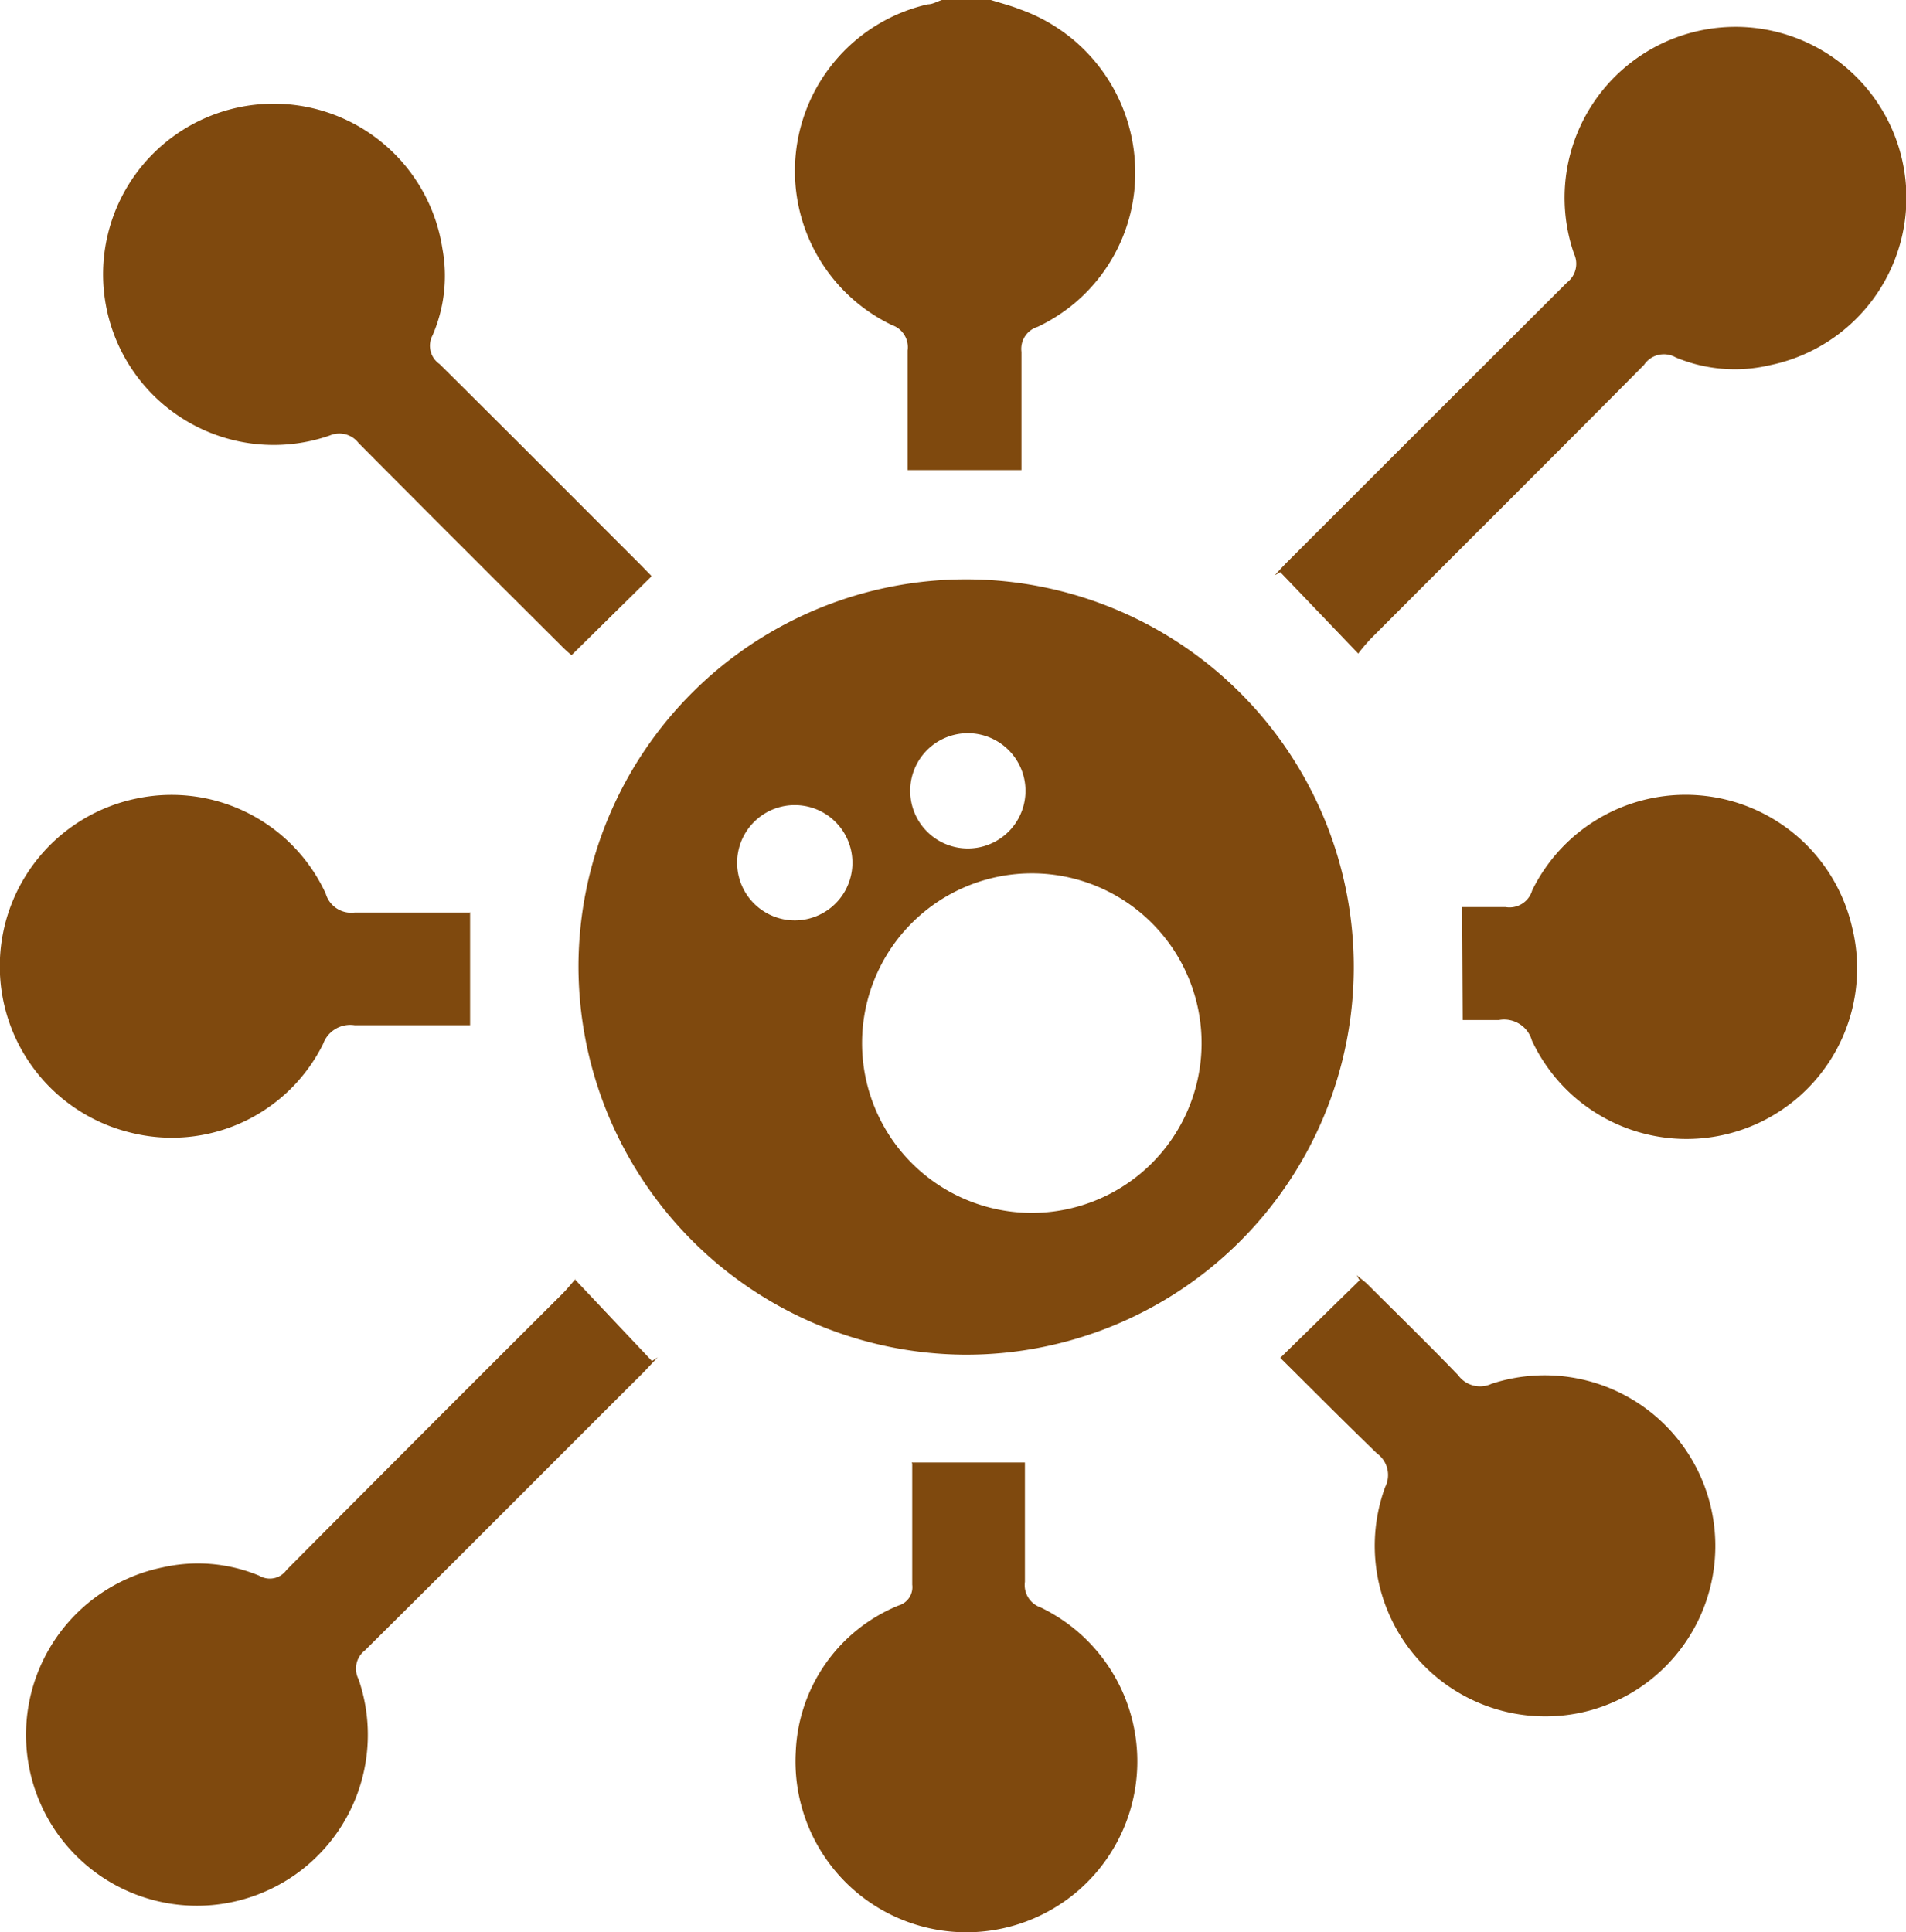 <svg xmlns="http://www.w3.org/2000/svg" xmlns:xlink="http://www.w3.org/1999/xlink" viewBox="0 0 66.13 67.03"><defs><clipPath id="clip-path" transform="translate(0)"><rect width="66.14" height="67.03" style="fill:none"/></clipPath></defs><g id="圖層_2" data-name="圖層 2"><g id="圖層_1-2" data-name="圖層 1"><g style="clip-path:url(#clip-path)"><path d="M34.38,0c.35.11.7.2,1,.32a6,6,0,0,1,4,5.37A5.9,5.9,0,0,1,36,11.34a.8.8,0,0,0-.56.87c0,1.36,0,2.73,0,4.1H31.49c0-1.37,0-2.76,0-4.15a.81.81,0,0,0-.54-.88A5.93,5.93,0,0,1,32.19.15c.17,0,.33-.1.49-.15Z" transform="translate(0)" style="fill:#7f490e"/><path d="M20.07,33.48A13.45,13.45,0,1,1,33.47,47a13.49,13.49,0,0,1-13.4-13.51m15.69,8.59a5.89,5.89,0,1,0-5.85-5.94,5.89,5.89,0,0,0,5.85,5.94M29.54,29.56a2,2,0,0,0-3.93,0,2,2,0,1,0,3.93,0m6-2.52a2,2,0,0,0-3.92,0,2,2,0,1,0,3.92,0" transform="translate(0)" style="fill:#7f490e"/><path d="M19.94,44.38l2.68,2.84.2-.13-.48.51c-3.23,3.22-6.44,6.45-9.68,9.66a.8.8,0,0,0-.22,1,5.93,5.93,0,1,1-6.8-3.88A5.54,5.54,0,0,1,9,54.67a.71.71,0,0,0,.94-.2q4.77-4.8,9.57-9.58c.17-.17.32-.36.45-.51" transform="translate(0)" style="fill:#7f490e"/><path d="M47.12,22.67l-2.7-2.82-.19.11c.15-.17.31-.34.47-.5q4.83-4.83,9.67-9.66a.82.82,0,0,0,.24-1,5.93,5.93,0,1,1,6.8,3.87,5.31,5.31,0,0,1-3.27-.27.83.83,0,0,0-1.1.26c-3.15,3.18-6.32,6.33-9.48,9.5a6.42,6.42,0,0,0-.44.52" transform="translate(0)" style="fill:#7f490e"/><path d="M22.6,20l-2.77,2.73a4.24,4.24,0,0,1-.39-.36q-3.5-3.48-7-7a.84.84,0,0,0-1-.26,5.92,5.92,0,1,1,3.91-6.48,5.19,5.19,0,0,1-.34,3,.77.77,0,0,0,.24,1c2.32,2.3,4.63,4.62,6.94,6.93l.4.41" transform="translate(0)" style="fill:#7f490e"/><path d="M44.42,47.11l2.75-2.69-.1-.18c.12.11.26.2.38.32,1,1,2.11,2.08,3.14,3.15a.94.94,0,0,0,1.16.3,5.92,5.92,0,1,1,3.39,11.34,5.92,5.92,0,0,1-7.08-7.76.92.92,0,0,0-.28-1.16c-1.16-1.12-2.29-2.26-3.36-3.32" transform="translate(0)" style="fill:#7f490e"/><path d="M31.63,50.74h3.93c0,1.37,0,2.75,0,4.14a.82.82,0,0,0,.55.89,5.93,5.93,0,1,1-8.5,5,5.73,5.73,0,0,1,3.57-5.07.66.66,0,0,0,.47-.72c0-1.39,0-2.78,0-4.2" transform="translate(0)" style="fill:#7f490e"/><path d="M16.31,31.64v3.93c-1.35,0-2.68,0-4,0a1,1,0,0,0-1.1.65,5.86,5.86,0,0,1-6.7,3.07A5.94,5.94,0,0,1,4.76,27.7,5.89,5.89,0,0,1,11.3,31a.92.92,0,0,0,1,.66c1.31,0,2.62,0,4,0" transform="translate(0)" style="fill:#7f490e"/><path d="M50.73,31.47c.51,0,1,0,1.5,0a.82.82,0,0,0,.93-.58,5.93,5.93,0,0,1,11.1,1.28A5.92,5.92,0,0,1,53.15,36.1,1,1,0,0,0,52,35.39c-.4,0-.81,0-1.25,0Z" transform="translate(0)" style="fill:#7f490e"/></g></g></g></svg>